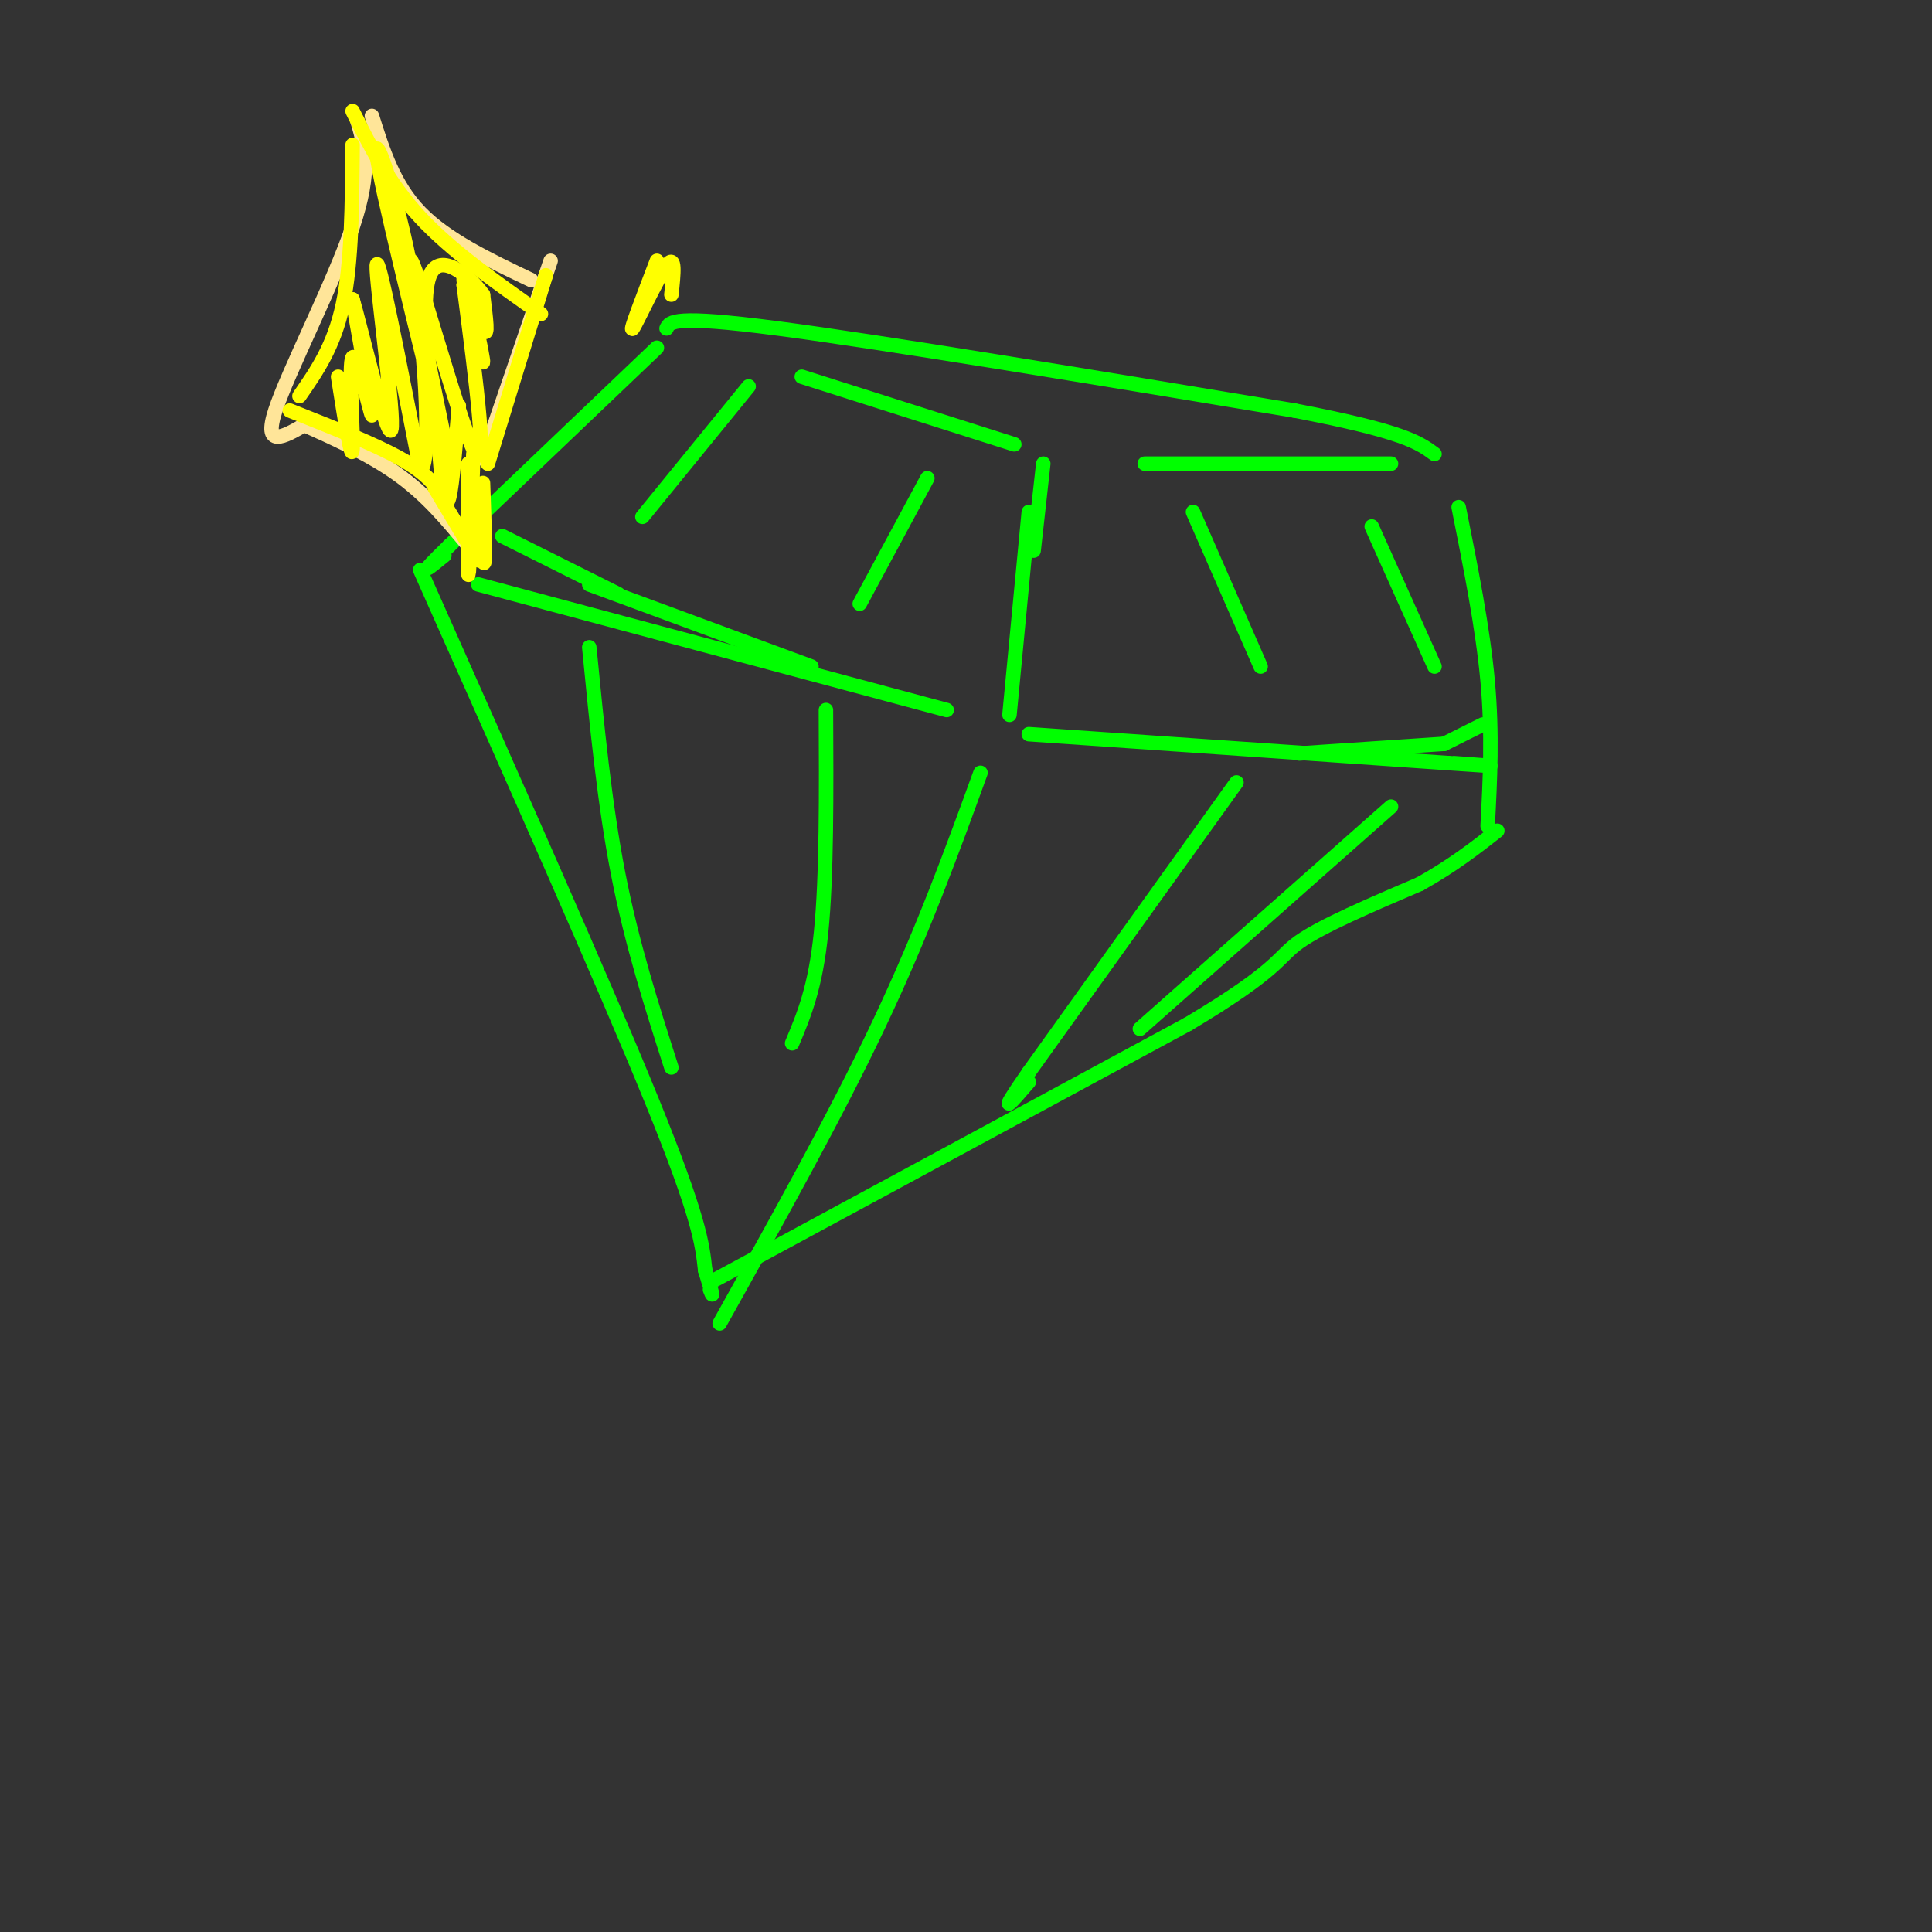 <svg viewBox='0 0 400 400' version='1.1' xmlns='http://www.w3.org/2000/svg' xmlns:xlink='http://www.w3.org/1999/xlink'><rect x="0" y="0" width="400" height="400" fill="#333333" stroke="none"/><g fill='none' stroke='#00ff00' stroke-width='3' stroke-linecap='round' stroke-linejoin='round'><path d='M136,72c0.000,0.000 -43.000,41.000 -43,41'/><path d='M93,113c-7.333,7.167 -4.167,4.583 -1,2'/><path d='M87,118c19.083,42.917 38.167,85.833 48,110c9.833,24.167 10.417,29.583 11,35'/><path d='M146,263c2.000,6.500 1.500,5.250 1,4'/><path d='M148,265c0.000,0.000 98.000,-53.000 98,-53'/><path d='M246,212c19.244,-11.489 18.356,-13.711 23,-17c4.644,-3.289 14.822,-7.644 25,-12'/><path d='M294,183c6.833,-3.833 11.417,-7.417 16,-11'/><path d='M308,171c0.500,-9.500 1.000,-19.000 0,-30c-1.000,-11.000 -3.500,-23.500 -6,-36'/><path d='M138,68c0.667,-1.417 1.333,-2.833 23,0c21.667,2.833 64.333,9.917 107,17'/><path d='M268,85c22.667,4.333 25.833,6.667 29,9'/><path d='M99,121c0.000,0.000 97.000,26.000 97,26'/><path d='M213,152c0.000,0.000 87.000,6.000 87,6'/><path d='M300,158c14.667,1.000 7.833,0.500 1,0'/><path d='M155,80c0.000,0.000 -22.000,27.000 -22,27'/><path d='M166,78c0.000,0.000 44.000,14.000 44,14'/><path d='M237,96c0.000,0.000 51.000,0.000 51,0'/><path d='M192,99c0.000,0.000 -14.000,26.000 -14,26'/><path d='M213,106c0.000,0.000 -4.000,42.000 -4,42'/><path d='M216,96c0.000,0.000 -2.000,18.000 -2,18'/><path d='M247,106c0.000,0.000 14.000,32.000 14,32'/><path d='M284,109c0.000,0.000 13.000,29.000 13,29'/><path d='M269,156c0.000,0.000 30.000,-2.000 30,-2'/><path d='M299,154c0.000,0.000 8.000,-4.000 8,-4'/><path d='M122,121c0.000,0.000 46.000,17.000 46,17'/><path d='M128,123c0.000,0.000 -24.000,-12.000 -24,-12'/><path d='M122,134c1.583,16.250 3.167,32.500 6,47c2.833,14.500 6.917,27.250 11,40'/><path d='M171,147c0.083,17.250 0.167,34.500 -1,46c-1.167,11.500 -3.583,17.250 -6,23'/><path d='M203,160c-6.000,16.500 -12.000,33.000 -21,52c-9.000,19.000 -21.000,40.500 -33,62'/><path d='M256,162c0.000,0.000 -43.000,60.000 -43,60'/><path d='M213,222c-7.167,10.333 -3.583,6.167 0,2'/><path d='M288,167c0.000,0.000 -52.000,46.000 -52,46'/></g>
<g fill='none' stroke='#ffe599' stroke-width='3' stroke-linecap='round' stroke-linejoin='round'><path d='M74,25c1.489,5.133 2.978,10.267 -1,22c-3.978,11.733 -13.422,30.067 -16,38c-2.578,7.933 1.711,5.467 6,3'/><path d='M63,88c4.489,2.022 12.711,5.578 19,10c6.289,4.422 10.644,9.711 15,15'/><path d='M77,24c2.250,7.167 4.500,14.333 10,20c5.500,5.667 14.250,9.833 23,14'/><path d='M114,54c0.000,0.000 -14.000,41.000 -14,41'/></g>
<g fill='none' stroke='#ffff00' stroke-width='3' stroke-linecap='round' stroke-linejoin='round'><path d='M73,30c-0.083,12.167 -0.167,24.333 -2,33c-1.833,8.667 -5.417,13.833 -9,19'/><path d='M73,23c3.750,7.500 7.500,15.000 14,22c6.500,7.000 15.750,13.500 25,20'/><path d='M113,57c0.000,0.000 -12.000,39.000 -12,39'/><path d='M60,85c8.833,3.500 17.667,7.000 23,10c5.333,3.000 7.167,5.500 9,8'/><path d='M70,78c1.411,8.988 2.821,17.976 3,15c0.179,-2.976 -0.875,-17.917 0,-19c0.875,-1.083 3.679,11.690 4,12c0.321,0.310 -1.839,-11.845 -4,-24'/><path d='M73,62c1.476,4.917 7.167,29.208 8,27c0.833,-2.208 -3.190,-30.917 -3,-34c0.190,-3.083 4.595,19.458 9,42'/><path d='M87,97c1.821,0.845 1.875,-18.042 -1,-36c-2.875,-17.958 -8.679,-34.988 -8,-29c0.679,5.988 7.839,34.994 15,64'/><path d='M93,96c-0.286,-2.321 -8.500,-40.125 -8,-42c0.500,-1.875 9.714,32.179 13,39c3.286,6.821 0.643,-13.589 -2,-34'/><path d='M96,59c0.903,-0.424 4.159,15.515 4,16c-0.159,0.485 -3.735,-14.485 -4,-17c-0.265,-2.515 2.781,7.424 4,10c1.219,2.576 0.609,-2.212 0,-7'/><path d='M100,61c-2.533,-3.622 -8.867,-9.178 -11,-4c-2.133,5.178 -0.067,21.089 2,37'/><path d='M91,94c0.667,8.600 1.333,11.600 2,9c0.667,-2.600 1.333,-10.800 2,-19'/><path d='M90,101c0.000,0.000 9.000,15.000 9,15'/><path d='M98,94c-0.417,12.333 -0.833,24.667 -1,25c-0.167,0.333 -0.083,-11.333 0,-23'/><path d='M97,96c0.667,1.578 2.333,17.022 3,20c0.667,2.978 0.333,-6.511 0,-16'/><path d='M136,54c-2.867,7.489 -5.733,14.978 -5,14c0.733,-0.978 5.067,-10.422 7,-13c1.933,-2.578 1.467,1.711 1,6'/></g>
</svg>